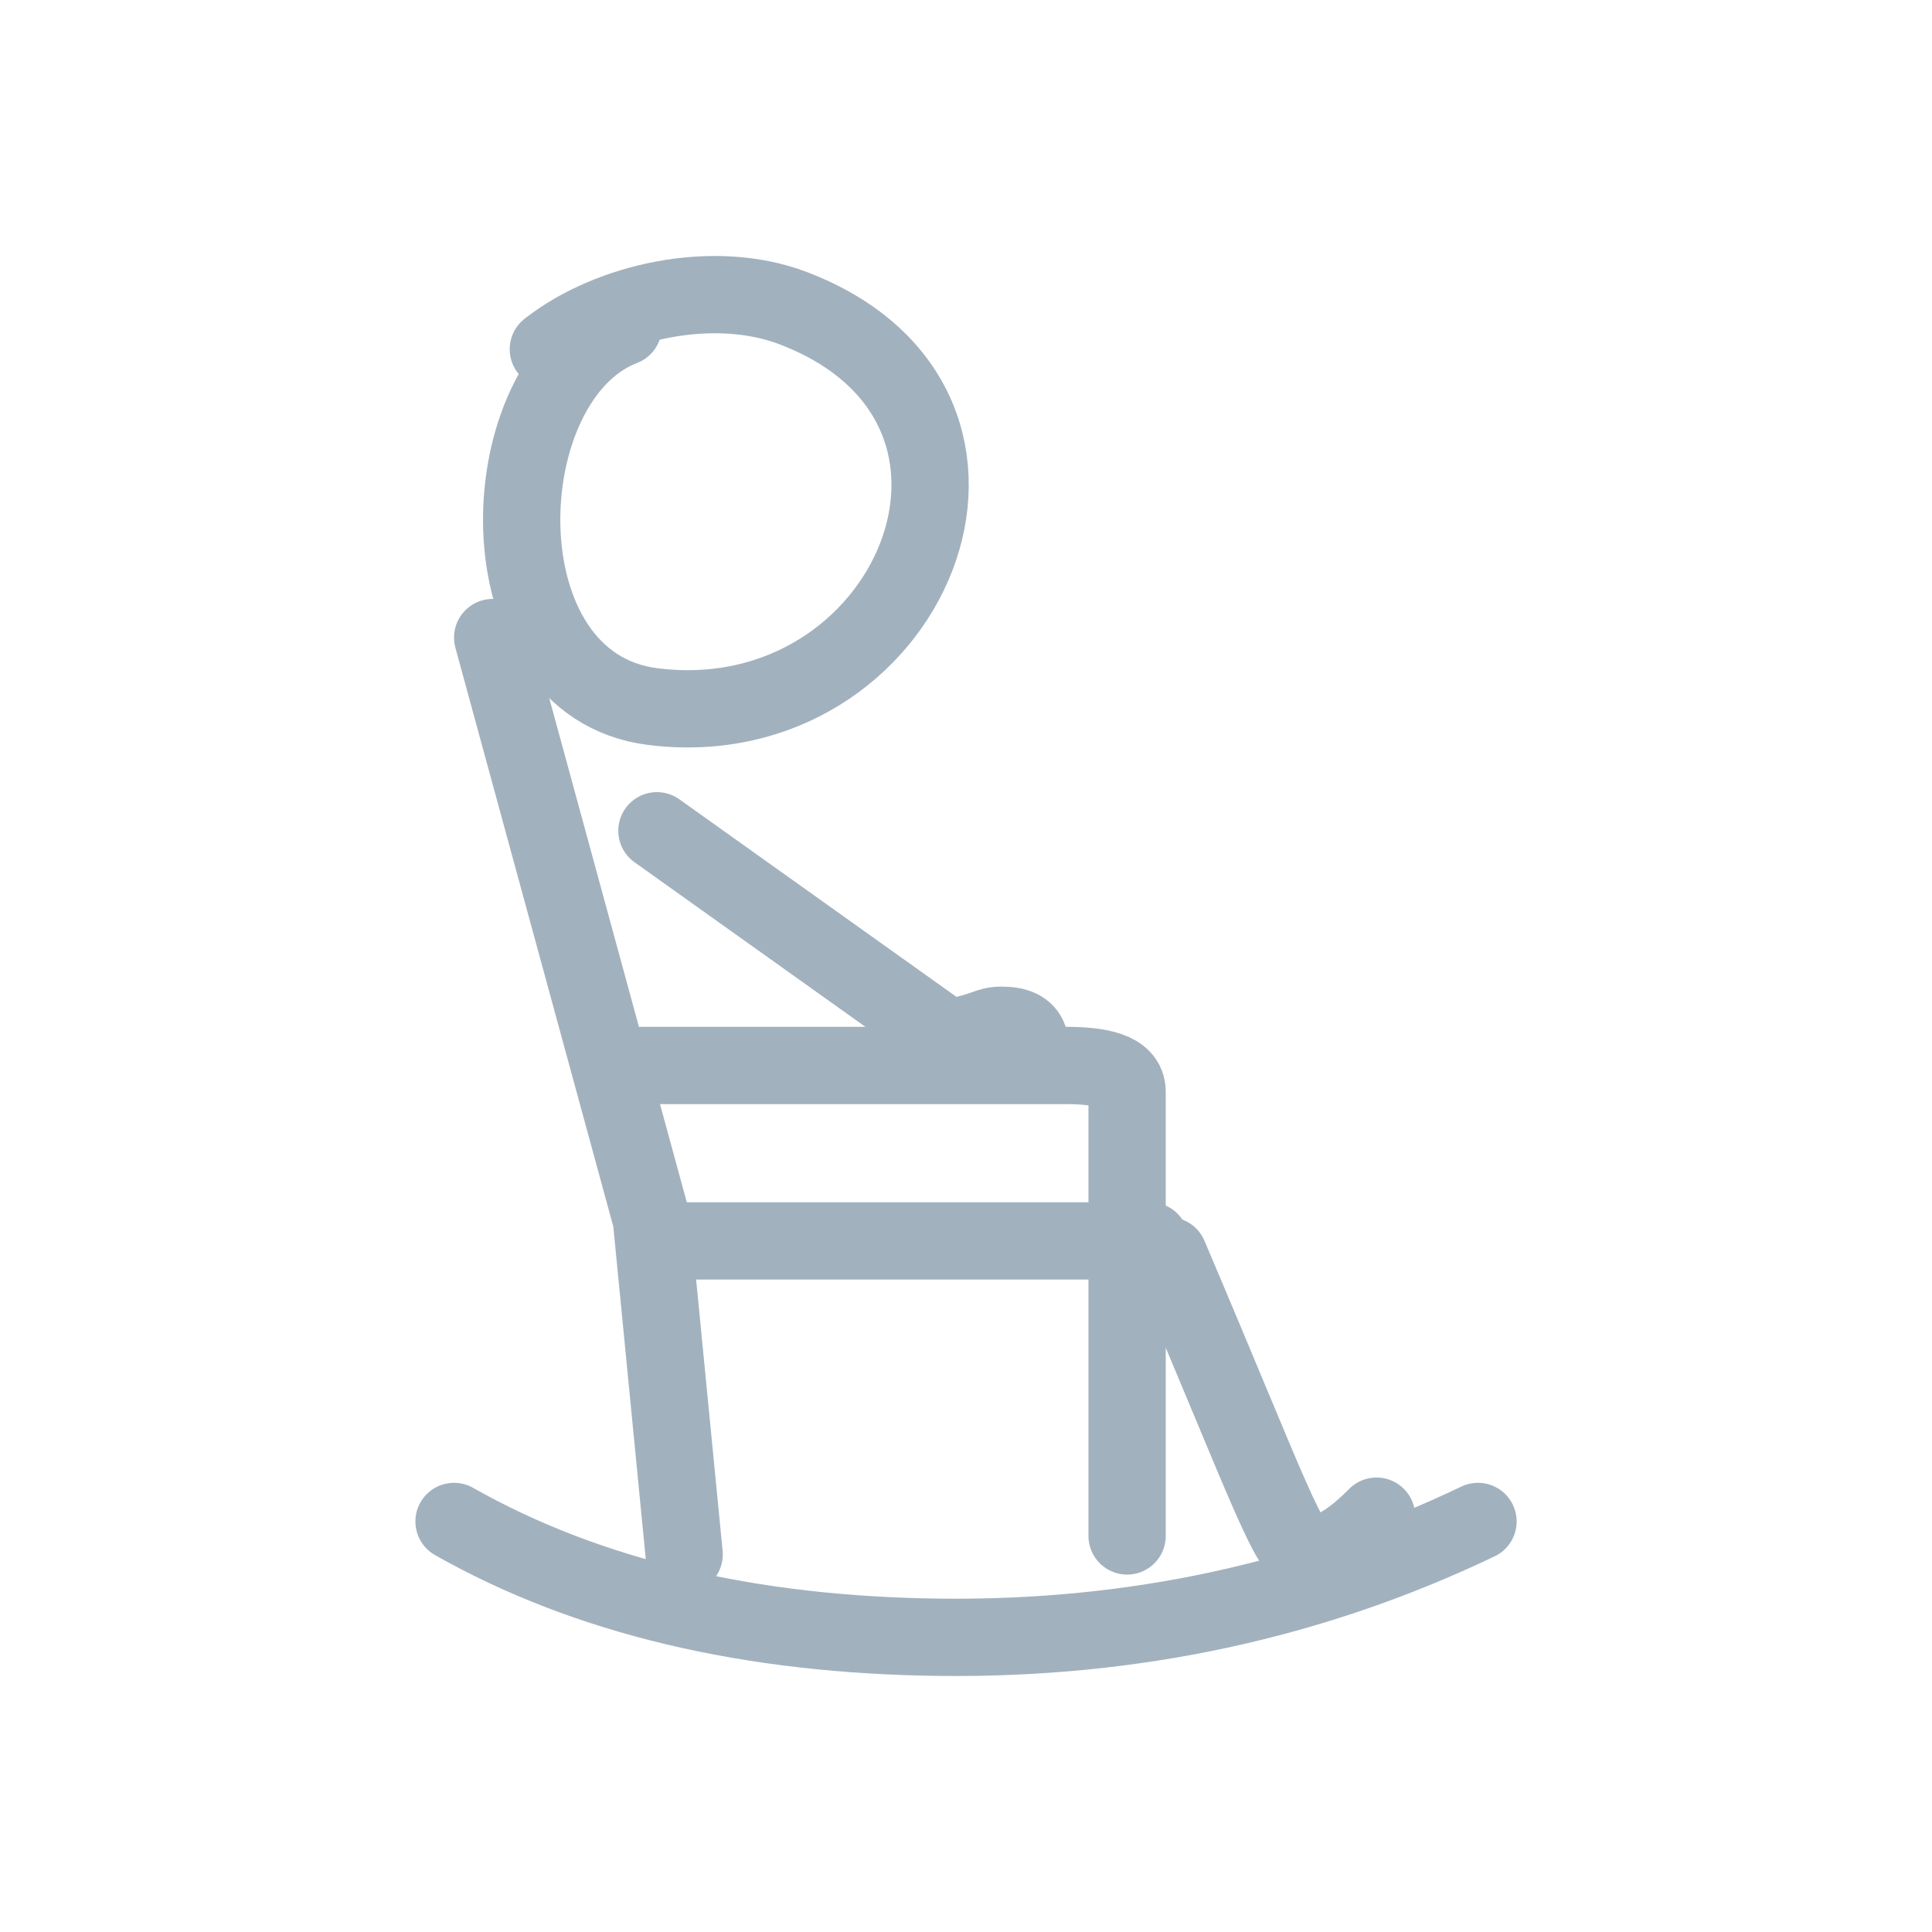 <?xml version="1.0" encoding="UTF-8"?> <svg xmlns="http://www.w3.org/2000/svg" width="105" height="105" viewBox="0 0 105 105" fill="none"> <path d="M29.801 18.981C33.101 16.384 38.798 15.094 43.132 16.757C57.126 22.126 49.473 40.192 35.45 38.398C25.997 37.19 26.518 20.588 33.868 17.768" stroke="#A2B1BE" stroke-width="4.2" stroke-linecap="round" stroke-linejoin="round"></path> <path d="M26.776 34.65L35.405 66.28L37.182 84.481" stroke="#A2B1BE" stroke-width="4.2" stroke-linecap="round" stroke-linejoin="round"></path> <path d="M35.702 45.15L51.536 56.438C53.815 55.959 53.635 55.72 54.447 55.72C55.26 55.72 55.749 55.959 55.914 56.438" stroke="#A2B1BE" stroke-width="4.2" stroke-linecap="round" stroke-linejoin="round"></path> <path d="M34.369 57.906C40.093 57.906 43.791 57.906 45.465 57.906C47.975 57.906 56.118 57.906 57.901 57.906C59.685 57.906 61.256 58.159 61.256 59.331C61.256 60.113 61.256 65.823 61.256 83.475" stroke="#A2B1BE" stroke-width="4.2" stroke-linecap="round" stroke-linejoin="round"></path> <path d="M35.619 67.441C45.947 67.441 51.988 67.441 53.743 67.441C55.497 67.441 58.418 67.441 62.506 67.441" stroke="#A2B1BE" stroke-width="4.2" stroke-linecap="round" stroke-linejoin="round"></path> <path d="M80.326 82.688C71.322 86.995 61.6 89.093 51.162 88.983C40.724 88.874 31.895 86.775 24.676 82.688" stroke="#A2B1BE" stroke-width="4.2" stroke-linecap="round" stroke-linejoin="round"></path> <path d="M63.525 68.25C69.117 81.397 70.081 84.525 71.138 84.525C72.195 84.525 73.42 83.817 74.812 82.4" stroke="#A2B1BE" stroke-width="4.2" stroke-linecap="round" stroke-linejoin="round"></path> </svg> 